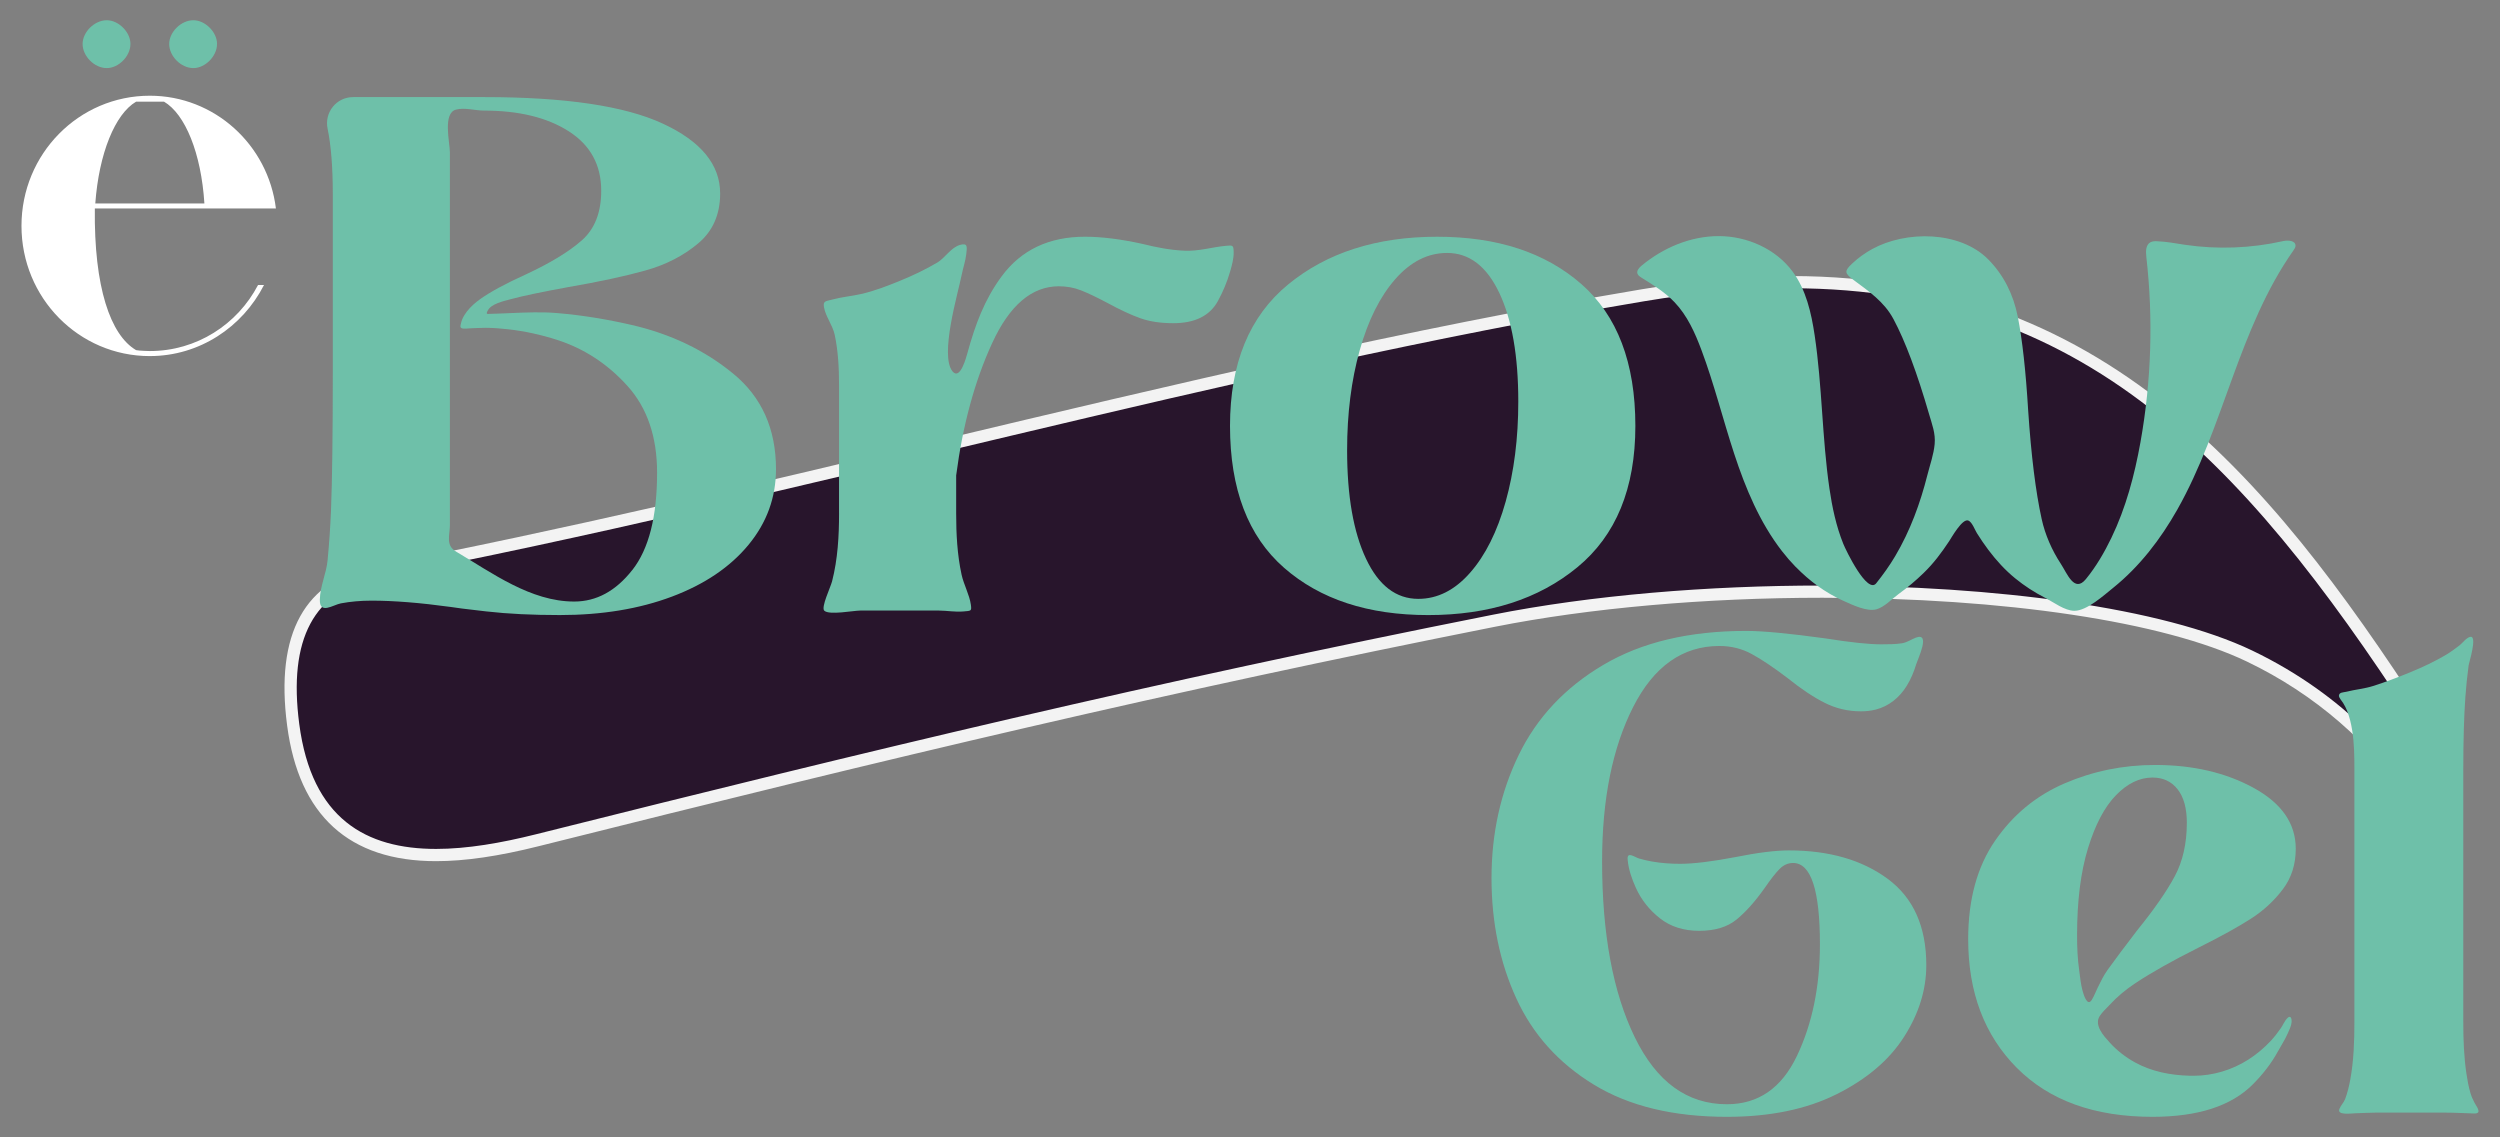 <?xml version="1.0" encoding="UTF-8"?><svg id="uuid-615d2c88-27f2-4e2c-b5df-747d8f067f5f" xmlns="http://www.w3.org/2000/svg" viewBox="0 0 172.385 78.405"><rect x="0" y="0" width="172.385" height="78.405" fill="#808080" stroke="none"/><defs><style>.uuid-6dd72df4-1109-4841-94e4-21d258767ae3{fill:#fff;}.uuid-4faf29e5-48a6-42eb-a333-67794d26743e{fill:#1e0922;}.uuid-a7326b81-4033-4505-8e9f-fbff9ae2bc22{fill:#6ec0a9;}.uuid-fcb2a4ab-4989-4d2e-9227-e8639249e8ee{opacity:.9;}</style></defs><g><g><path class="uuid-a7326b81-4033-4505-8e9f-fbff9ae2bc22" d="M5.696,3.029c0-.817,.817-1.634,1.665-1.634,.817,0,1.634,.817,1.634,1.634,0,.849-.817,1.666-1.634,1.666-.848,0-1.665-.817-1.665-1.666Z"/><path class="uuid-a7326b81-4033-4505-8e9f-fbff9ae2bc22" d="M11.667,3.029c0-.817,.817-1.634,1.665-1.634,.817,0,1.634,.817,1.634,1.634,0,.849-.817,1.666-1.634,1.666-.848,0-1.665-.817-1.665-1.666Z"/></g><path class="uuid-6dd72df4-1109-4841-94e4-21d258767ae3" d="M10.332,24.554c-4.899,0-8.851-4.014-8.851-8.977S5.433,6.6,10.332,6.6c4.457,0,8.155,3.382,8.693,7.776H6.539c-.063,5.437,1.075,8.725,2.845,9.767,.205,.049,.948,.063,.948,.063,3.224,0,6.037-1.833,7.46-4.552h.411c-1.486,2.908-4.457,4.899-7.871,4.899Zm.98-17.543h-1.928c-1.454,.853-2.56,3.572-2.813,7.017h7.523c-.221-3.477-1.328-6.164-2.782-7.017Z"/></g><g class="uuid-fcb2a4ab-4989-4d2e-9227-e8639249e8ee"><path class="uuid-4faf29e5-48a6-42eb-a333-67794d26743e" d="M30.067,58.959c-5.837,0-9.06-2.938-9.852-8.983-.799-6.096,1.128-9.636,5.729-10.522,12.881-2.482,26.1-5.631,38.884-8.677,15.925-3.794,32.392-7.718,48.454-10.416,3.579-.601,7.014-.906,10.207-.906,22.182,0,33.586,14.917,44.244,31.536,.329,.513-.104,3.748-.324,4.152l-.119,.219-.298,.047h-.228l-.154-.211c-2.777-4.242-6.753-7.687-11.498-9.962-5.8-2.78-16.812-4.439-29.46-4.439-8.087,0-16.129,.713-22.646,2.007-22.57,4.482-41.28,8.945-65.97,15.138-2.731,.685-5.011,1.018-6.97,1.018Z"/><path class="uuid-6dd72df4-1109-4841-94e4-21d258767ae3" d="M123.489,19.876c21.009-.002,32.126,12.999,43.891,31.343,.2,.313-.163,3.768-.387,3.768-.01,0-.02-.007-.029-.021-1.564-2.388-5.038-6.93-11.669-10.11-6.162-2.954-17.696-4.481-29.641-4.481-7.869-0-15.916,.662-22.728,2.015-23.577,4.683-42.642,9.286-65.99,15.142-2.385,.598-4.729,1.005-6.868,1.005-4.806,0-8.574-2.055-9.434-8.617-.767-5.854,1.006-9.209,5.392-10.053,28.913-5.571,58.371-14.227,87.328-19.091,3.623-.609,6.993-.9,10.137-.9m.004-.842v.842l-.001-.842c-3.221,0-6.679,.307-10.28,.912-16.075,2.7-32.549,6.625-48.481,10.421-12.78,3.045-25.995,6.193-38.867,8.674-4.859,.936-6.901,4.634-6.067,10.99,.813,6.204,4.268,9.35,10.269,9.35,1.994,0,4.308-.337,7.073-1.031,24.684-6.191,43.388-10.652,65.95-15.133,6.491-1.289,14.505-1.999,22.564-1.999,12.588,0,23.533,1.645,29.277,4.399,4.675,2.242,8.593,5.634,11.329,9.812l.249,.381,.484,.021c.327,0,.621-.181,.786-.484,.267-.488,.764-3.873,.31-4.581-10.724-16.721-22.205-31.731-44.595-31.731h0Z"/></g><g><path class="uuid-a7326b81-4033-4505-8e9f-fbff9ae2bc22" d="M33.569,42.164c-1.45-.166-2.278-.269-2.484-.311-2.112-.29-3.935-.436-5.466-.436-.745,0-1.45,.063-2.113,.187-.545,.103-1.478,.802-1.452-.259,.023-.953,.449-1.792,.536-2.721,.107-1.137,.188-2.277,.234-3.418,.082-2.07,.124-5.238,.124-9.503V13.404c0-1.869-.12-3.379-.359-4.531-.234-1.126,.612-2.178,1.762-2.178h9.032c5.591,0,9.7,.611,12.33,1.833,2.629,1.221,3.944,2.826,3.944,4.813,0,1.451-.508,2.6-1.522,3.448-1.015,.849-2.226,1.47-3.634,1.863-1.408,.394-3.189,.777-5.342,1.149-1.823,.332-3.147,.612-3.975,.838-.29,.079-.583,.148-.863,.261-.271,.109-.577,.268-.706,.547-.031,.068-.107,.202,.025,.2,.236-.004,.471-.023,.707-.023,.275-.009,.55-.021,.825-.033,.55-.024,1.1-.048,1.651-.054,.522-.006,1.044,.005,1.565,.048,1.745,.145,3.477,.432,5.182,.825,2.691,.621,5.02,1.739,6.988,3.354,1.967,1.615,2.95,3.811,2.95,6.584,0,1.947-.632,3.686-1.894,5.218-1.264,1.532-3.024,2.724-5.28,3.572-2.258,.849-4.835,1.273-7.733,1.273-1.906,0-3.582-.083-5.031-.248Zm10.032-2.858c1.139-1.45,1.708-3.685,1.708-6.708,0-2.485-.683-4.483-2.05-5.995-1.366-1.511-2.982-2.567-4.845-3.167-1.101-.355-2.235-.605-3.385-.732-.518-.058-1.039-.099-1.561-.1-.352-.001-.722,.028-1.081,.037-.147,.004-.407,.051-.543-.007-.149-.063-.085-.203-.061-.323,.02-.099,.051-.196,.089-.289,.08-.194,.192-.373,.32-.539,.263-.34,.592-.628,.942-.875,.704-.497,1.739-1.056,3.106-1.677,1.697-.787,2.991-1.574,3.882-2.36,.89-.786,1.335-1.926,1.335-3.416,0-1.78-.745-3.147-2.236-4.1s-3.438-1.429-5.839-1.429c-.616-0-1.323-.224-1.93-.07-.944,.239-.431,2.268-.431,2.94v23.81c0,.636,.001,1.272-0,1.908-.001,.711-.311,1.383,.425,1.819,2.48,1.467,5.14,3.446,8.147,3.446,1.531,0,2.867-.724,4.006-2.174Z"/><path class="uuid-a7326b81-4033-4505-8e9f-fbff9ae2bc22" d="M57.855,35.393c0-.002,0-8.821,0-8.821,0-1.166-.056-2.349-.3-3.492-.14-.655-.633-1.269-.739-1.901-.075-.446,.131-.403,.6-.53,.639-.172,1.299-.227,1.944-.372,.921-.206,1.817-.555,2.688-.911,.888-.362,1.757-.775,2.583-1.263,.533-.314,.949-1.053,1.585-1.221,.528-.14,.464,.158,.412,.634-.053,.487-.222,.955-.316,1.434-.238,1.221-1.543,5.566-.626,6.665,.523,.626,.947-1,1.025-1.284,.528-1.919,1.162-3.66,2.355-5.275,1.345-1.822,3.261-2.733,5.746-2.733,1.159,0,2.484,.167,3.975,.497,.945,.237,1.909,.424,2.885,.467,1.002,.044,1.871-.242,2.852-.337,.502-.049,.534-.039,.542,.456,.007,.437-.124,.896-.243,1.312-.204,.708-.493,1.401-.848,2.046-.559,1.015-1.584,1.521-3.075,1.521-.87,0-1.626-.113-2.267-.341-.642-.227-1.419-.59-2.329-1.086-.704-.373-1.295-.653-1.77-.839-.477-.186-.984-.279-1.522-.279-1.863,0-3.396,1.304-4.596,3.913-1.202,2.608-2.03,5.653-2.485,9.13,0,0,0,2.608,0,2.61,0,1.417,.072,2.842,.373,4.23,.148,.684,.546,1.393,.64,2.069,.063,.457,.02,.422-.512,.47-.566,.051-1.122-.057-1.687-.061-.911-.006-1.822-0-2.733-0-.899,0-1.799,0-2.699,0-.462,0-2.137,.332-2.476,.008-.238-.227,.433-1.614,.539-2.029,.39-1.529,.48-3.114,.48-4.687Z"/><path class="uuid-a7326b81-4033-4505-8e9f-fbff9ae2bc22" d="M88.541,39.151c-2.485-2.174-3.727-5.435-3.727-9.783,0-4.306,1.335-7.557,4.006-9.752,2.671-2.194,6.097-3.292,10.28-3.292,4.14,0,7.454,1.087,9.938,3.261,2.484,2.174,3.727,5.435,3.727,9.783,0,4.307-1.335,7.558-4.006,9.752-2.671,2.196-6.098,3.292-10.28,3.292-4.141,0-7.454-1.087-9.938-3.261Zm12.827,.342c1.056-1.201,1.873-2.837,2.454-4.907,.579-2.071,.87-4.369,.87-6.895,0-3.146-.435-5.642-1.305-7.485-.87-1.842-2.071-2.764-3.603-2.764-1.326,0-2.516,.601-3.571,1.802-1.056,1.202-1.874,2.837-2.454,4.907-.58,2.071-.87,4.369-.87,6.895,0,3.147,.435,5.643,1.305,7.484,.869,1.843,2.07,2.764,3.603,2.764,1.325,0,2.515-.599,3.571-1.801Z"/><path class="uuid-a7326b81-4033-4505-8e9f-fbff9ae2bc22" d="M123.82,39.092c-.335-.344-.65-.708-.943-1.086-1.534-1.978-2.513-4.328-3.294-6.706-.781-2.378-1.383-4.815-2.26-7.159-.445-1.189-.976-2.378-1.852-3.297-.659-.692-1.484-1.199-2.295-1.705-.11-.069-.228-.147-.268-.27-.068-.206,.111-.405,.278-.544,1.496-1.246,3.399-2.051,5.347-2.044,1.947,.006,3.917,.88,5.075,2.446,.928,1.256,1.287,2.838,1.518,4.383,.524,3.501,.509,7.066,1.02,10.569,.189,1.298,.463,2.596,.954,3.816,.195,.484,1.658,3.499,2.273,2.724,.474-.597,.923-1.218,1.311-1.876,1.028-1.734,1.727-3.644,2.218-5.593,.178-.706,.433-1.4,.5-2.129,.068-.743-.181-1.359-.384-2.061-.828-2.856-1.646-5.04-2.454-6.553-.647-1.211-1.701-1.916-2.774-2.716-.611-.456-.625-.604-.068-1.125,.411-.385,.872-.717,1.366-.989,2.335-1.284,6.061-1.276,8.03,.731,1.035,1.056,1.708,2.371,2.019,3.944,.311,1.575,.549,3.727,.714,6.46,.207,3.106,.517,5.601,.932,7.485,.238,1.081,.704,2.144,1.324,3.089,.432,.658,.928,2.013,1.719,1.05,.708-.863,1.282-1.852,1.766-2.855,.999-2.072,1.594-4.319,1.999-6.577,.755-4.214,.893-8.538,.407-12.791-.042-.366-.046-.822,.275-1.003,.138-.077,.303-.08,.461-.075,.653,.023,1.297,.152,1.943,.247,2.239,.328,4.537,.241,6.745-.255,.344-.077,.858-.043,.863,.309,.002,.124-.074,.235-.146,.336-1.887,2.676-3.104,5.76-4.226,8.837-1.122,3.077-2.177,6.201-3.791,9.051-1.144,2.021-2.589,3.907-4.405,5.369-.644,.518-1.814,1.585-2.673,1.59-.671,.004-1.456-.605-2.034-.9-.729-.372-1.418-.82-2.053-1.338-.698-.569-1.308-1.24-1.849-1.959-.281-.373-.543-.761-.792-1.157-.142-.225-.325-.756-.588-.869-.413-.176-1.17,1.187-1.333,1.432-.534,.803-1.052,1.502-1.753,2.183-.538,.522-1.113,1.007-1.722,1.446-.459,.33-.958,.886-1.507,1.051-.664,.2-1.68-.298-2.313-.581-1.232-.552-2.335-1.368-3.277-2.336Z"/></g><g><path class="uuid-a7326b81-4033-4505-8e9f-fbff9ae2bc22" d="M109.894,74.785c-2.426-1.481-4.208-3.466-5.343-5.95-1.137-2.484-1.705-5.246-1.705-8.289,0-3.08,.626-5.911,1.878-8.492,1.252-2.579,3.196-4.651,5.833-6.209,2.639-1.56,5.923-2.341,9.851-2.341,1.155,0,2.983,.175,5.486,.52,1.696,.27,2.965,.405,3.815,.405,.478,0,.96-.002,1.434-.072,.343-.051,.631-.258,.948-.383,1.063-.416,.159,1.439,.044,1.815-.161,.529-.373,1.047-.666,1.517-.491,.787-1.216,1.388-2.124,1.621-.334,.086-.679,.122-1.023,.122-.887,0-1.715-.192-2.484-.578-.772-.384-1.638-.961-2.599-1.733-.964-.73-1.784-1.28-2.458-1.645-.673-.367-1.414-.55-2.223-.55-2.54,0-4.525,1.407-5.95,4.217-1.424,2.812-2.137,6.355-2.137,10.63,0,5.007,.751,9.049,2.253,12.131,1.502,3.082,3.618,4.621,6.354,4.621,2.156,0,3.764-1.105,4.823-3.321,1.058-2.214,1.59-4.785,1.59-7.711,0-3.736-.617-5.604-1.851-5.604-.346,0-.654,.136-.924,.405-.268,.27-.617,.712-1.04,1.327-.654,.924-1.298,1.647-1.934,2.167s-1.493,.779-2.572,.779c-1.077,0-1.982-.287-2.715-.866-.73-.578-1.28-1.271-1.647-2.08-.288-.635-.515-1.276-.576-1.975-.052-.588,.495-.153,.776-.069,.291,.086,.586,.155,.884,.208,.643,.115,1.297,.161,1.95,.161,.926,0,2.195-.153,3.813-.462,1.539-.309,2.771-.462,3.697-.462,2.773,0,5.044,.654,6.817,1.964,1.77,1.31,2.657,3.293,2.657,5.95,0,1.694-.511,3.341-1.532,4.938-1.019,1.599-2.57,2.918-4.651,3.958-2.078,1.04-4.601,1.56-7.566,1.56-3.697,0-6.759-.742-9.185-2.225Z"/><path class="uuid-a7326b81-4033-4505-8e9f-fbff9ae2bc22" d="M139.065,73.631c-2.234-2.253-3.351-5.208-3.351-8.867,0-2.734,.617-4.996,1.851-6.787,1.231-1.791,2.829-3.11,4.793-3.958,1.964-.846,4.044-1.271,6.239-1.271,2.62,0,4.89,.531,6.815,1.588,1.925,1.06,2.889,2.456,2.889,4.189,0,1.079-.298,2.013-.896,2.801-.598,.79-1.327,1.465-2.195,2.022-.867,.559-2.07,1.223-3.61,1.994-1.772,.885-3.226,1.703-4.361,2.454-.654,.433-1.262,.937-1.792,1.516-.225,.246-.483,.467-.664,.75-.405,.633,.279,1.373,.69,1.826,.499,.55,1.098,1.016,1.748,1.373,1.138,.625,2.439,.881,3.728,.914,.102,.003,.204,.004,.306,.004,1.34,0,2.652-.397,3.78-1.117,.564-.36,1.078-.795,1.537-1.282,.255-.271,.479-.57,.694-.874,.16-.226,.272-.533,.478-.722,.23-.21,.287,.111,.272,.289-.024,.278-.164,.554-.275,.804-.185,.419-.441,.799-.658,1.201-.463,.853-1.07,1.623-1.755,2.307-1.484,1.483-3.785,2.225-6.904,2.225-4.005,0-7.126-1.127-9.359-3.38Zm6.267-6.759c.483-.673,1.165-1.588,2.052-2.743,1.155-1.424,2.011-2.658,2.57-3.699,.557-1.038,.837-2.271,.837-3.697,0-1.001-.212-1.77-.636-2.309-.423-.539-1.001-.809-1.731-.809-.887,0-1.724,.404-2.514,1.213-.79,.809-1.435,2.031-1.936,3.669-.501,1.636-.751,3.63-.751,5.978,0,.811,.03,1.625,.145,2.429,.066,.463,.105,.933,.226,1.387,.066,.249,.325,1.172,.645,.652,.161-.262,.267-.552,.4-.827,.207-.426,.415-.856,.692-1.242Z"/><path class="uuid-a7326b81-4033-4505-8e9f-fbff9ae2bc22" d="M162.345,70.482v-17.446c0-.892-.01-1.79-.152-2.673-.073-.458-.181-.913-.349-1.347-.074-.191-.174-.37-.278-.546-.072-.121-.294-.356-.288-.5,.01-.243,.319-.223,.497-.268,.617-.157,1.259-.209,1.867-.402,.882-.279,1.746-.615,2.602-.965,.829-.339,1.64-.724,2.412-1.179,.331-.195,.637-.427,.942-.66,.223-.171,.443-.508,.726-.581,.532-.137-.081,1.799-.103,1.965-.095,.718-.17,1.438-.222,2.16-.095,1.327-.145,2.995-.145,4.996v17.446c0,1.186,.041,2.381,.217,3.555,.069,.463,.152,.926,.289,1.375,.068,.224,.167,.435,.276,.642,.137,.262,.544,.741-.034,.725-.643-.017-1.285-.059-1.928-.059h-2.404c-.836,0-1.672,0-2.508,0-.473-0-.944,.037-1.416,.048-.236,.006-1.204,.147-1.038-.294,.094-.25,.303-.441,.398-.692,.164-.433,.272-.886,.355-1.341,.238-1.302,.284-2.64,.284-3.961Z"/></g></svg>